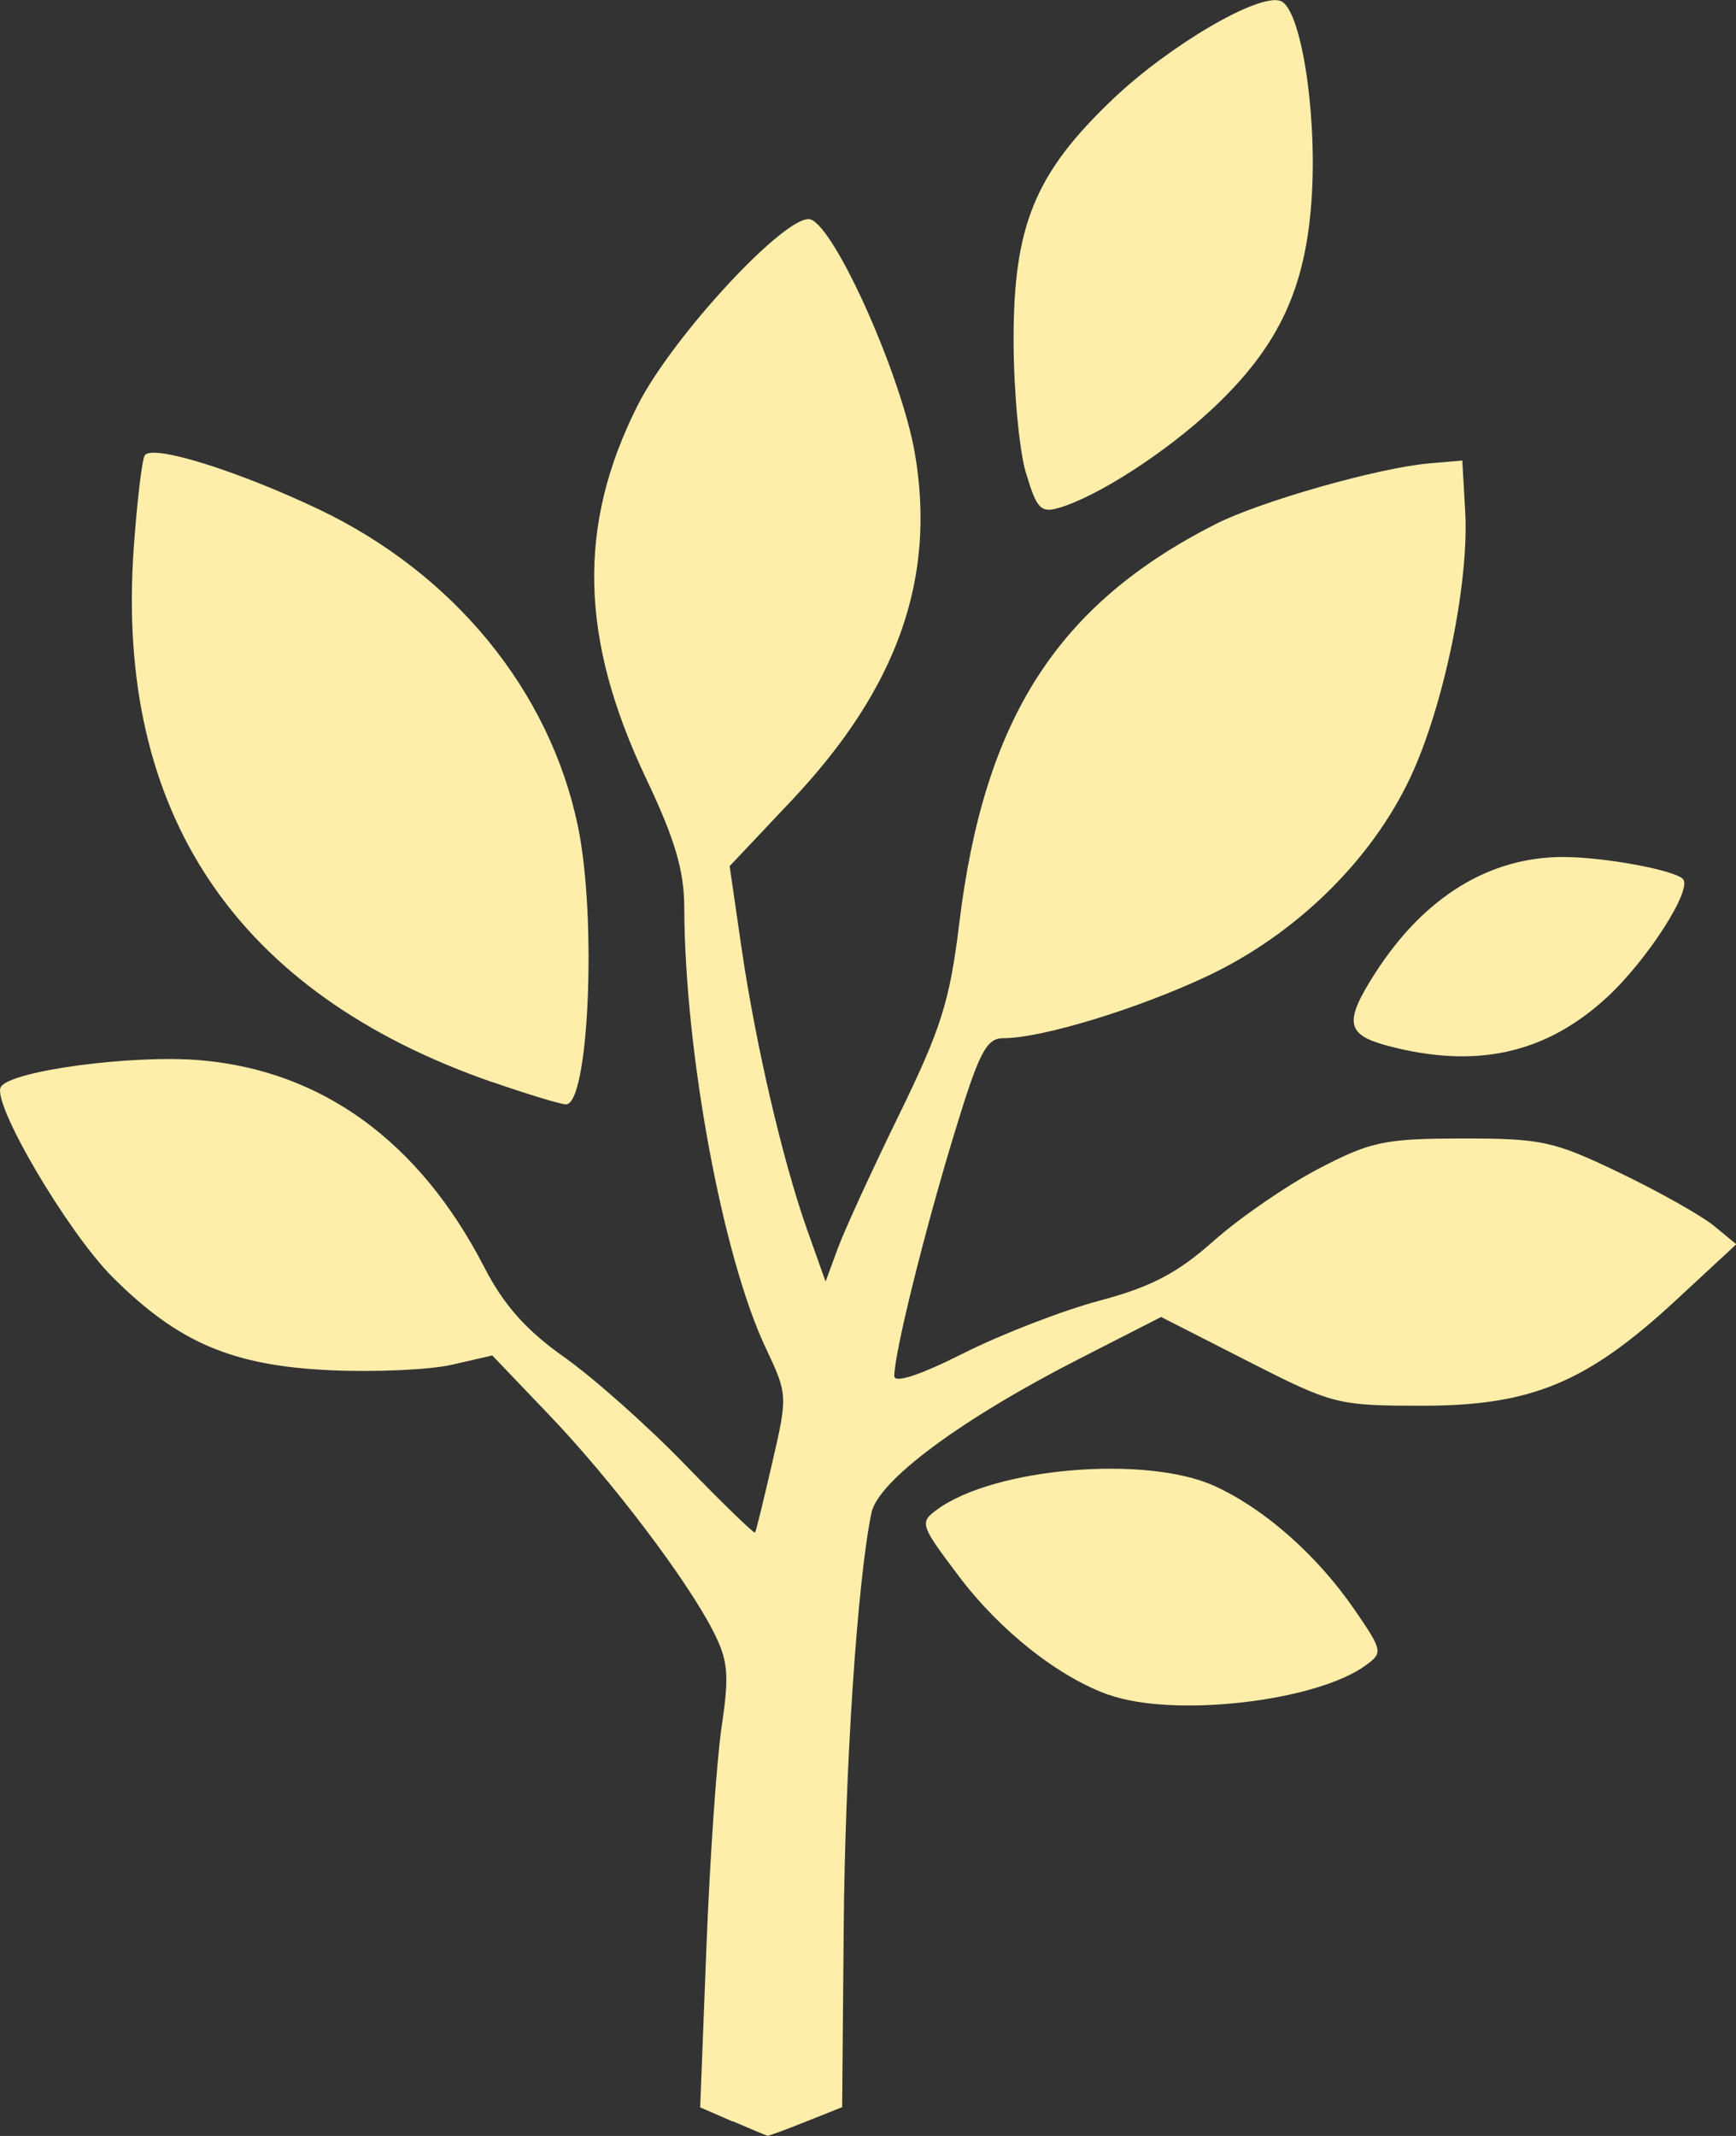 <?xml version="1.0" encoding="UTF-8" standalone="no"?>
<!-- Created with Inkscape (http://www.inkscape.org/) -->

<svg
   width="15.615mm"
   height="19.206mm"
   viewBox="0 0 15.615 19.206"
   version="1.1"
   id="svg136857"
   inkscape:version="1.1.2 (b8e25be833, 2022-02-05)"
   sodipodi:docname="propriety_Game.svg"
   inkscape:export-filename="../../../../../home/zboucek/snap/inkscape/10423/bitmap.png"
   inkscape:export-xdpi="96"
   inkscape:export-ydpi="96"
   xmlns:inkscape="http://www.inkscape.org/namespaces/inkscape"
   xmlns:sodipodi="http://sodipodi.sourceforge.net/DTD/sodipodi-0.dtd"
   xmlns="http://www.w3.org/2000/svg"
   xmlns:svg="http://www.w3.org/2000/svg">
  <rect x="0" y="0" width="15.615" height="19.206" fill="#333333" stroke="none"/>
  <sodipodi:namedview
     id="namedview136859"
     pagecolor="#ffffff"
     bordercolor="#666666"
     borderopacity="1.0"
     inkscape:pageshadow="2"
     inkscape:pageopacity="0.0"
     inkscape:pagecheckerboard="0"
     inkscape:document-units="mm"
     showgrid="false"
     inkscape:zoom="0.64052329"
     inkscape:cx="281.02023"
     inkscape:cy="455.87726"
     inkscape:window-width="1920"
     inkscape:window-height="1017"
     inkscape:window-x="-8"
     inkscape:window-y="-8"
     inkscape:window-maximized="1"
     inkscape:current-layer="layer1"
     inkscape:showpageshadow="2"
     inkscape:deskcolor="#d1d1d1" />
  <defs
     id="defs136854" />
  <g
     inkscape:label="Layer 1"
     inkscape:groupmode="layer"
     id="layer1"
     transform="translate(-45.845,-145.154)">
    <path
       style="fill:#ffeeaa;fill-opacity:1;stroke-width:0.086"
       d="m 52.435,164.23 -0.292,-0.127 0.056,-1.437 c 0.031,-0.79 0.092,-1.684 0.137,-1.986 0.07,-0.47 0.059,-0.594 -0.076,-0.859 -0.24,-0.469 -0.919,-1.364 -1.483,-1.952 l -0.504,-0.527 -0.361,0.083 c -0.199,0.046 -0.69,0.068 -1.092,0.05 -0.885,-0.04 -1.373,-0.248 -1.963,-0.838 -0.408,-0.408 -1.091,-1.571 -1.004,-1.71 0.089,-0.145 1.179,-0.291 1.789,-0.24 1.097,0.092 1.975,0.73 2.557,1.858 0.177,0.344 0.377,0.569 0.722,0.813 0.262,0.185 0.753,0.621 1.089,0.969 0.337,0.347 0.619,0.621 0.627,0.607 0.009,-0.013 0.078,-0.297 0.155,-0.631 0.139,-0.6 0.138,-0.611 -0.06,-1.03 -0.387,-0.818 -0.728,-2.659 -0.732,-3.957 -0.001,-0.336 -0.084,-0.615 -0.342,-1.159 -0.599,-1.259 -0.622,-2.278 -0.078,-3.357 0.318,-0.63 1.36,-1.748 1.559,-1.672 0.227,0.087 0.817,1.415 0.935,2.102 0.193,1.127 -0.157,2.113 -1.109,3.122 l -0.557,0.59 0.103,0.709 c 0.127,0.88 0.372,1.933 0.592,2.555 l 0.168,0.472 0.108,-0.294 c 0.059,-0.162 0.307,-0.703 0.551,-1.202 0.38,-0.778 0.458,-1.025 0.543,-1.723 0.224,-1.844 0.882,-2.87 2.307,-3.593 0.403,-0.204 1.46,-0.505 1.917,-0.545 l 0.301,-0.026 0.026,0.455 c 0.037,0.642 -0.191,1.748 -0.492,2.392 -0.35,0.747 -1.03,1.413 -1.828,1.789 -0.626,0.295 -1.488,0.558 -1.832,0.558 -0.157,0 -0.22,0.123 -0.45,0.88 -0.268,0.882 -0.533,1.955 -0.533,2.158 0,0.068 0.23,-0.007 0.623,-0.205 0.342,-0.172 0.893,-0.385 1.224,-0.473 0.463,-0.123 0.699,-0.247 1.027,-0.538 0.234,-0.208 0.659,-0.5 0.944,-0.649 0.469,-0.244 0.593,-0.27 1.291,-0.271 0.712,-8.5e-4 0.823,0.023 1.417,0.309 0.354,0.17 0.735,0.385 0.846,0.476 l 0.202,0.166 -0.544,0.504 c -0.799,0.74 -1.3,0.948 -2.278,0.948 -0.766,0 -0.807,-0.011 -1.569,-0.399 l -0.783,-0.399 -0.736,0.376 c -1.064,0.543 -1.811,1.097 -1.87,1.387 -0.127,0.62 -0.237,2.279 -0.249,3.734 l -0.014,1.608 -0.326,0.13 c -0.179,0.072 -0.334,0.129 -0.345,0.127 -0.011,-0.002 -0.151,-0.06 -0.312,-0.13 z m 3.383,-3.836 c -0.454,-0.162 -0.979,-0.577 -1.349,-1.068 -0.348,-0.461 -0.355,-0.482 -0.194,-0.599 0.514,-0.376 1.878,-0.491 2.493,-0.212 0.449,0.204 0.922,0.621 1.258,1.109 0.256,0.372 0.26,0.391 0.104,0.504 -0.446,0.326 -1.728,0.473 -2.311,0.265 z m -5.543,-5.509 c -2.307,-0.8 -3.396,-2.421 -3.227,-4.804 0.03,-0.417 0.074,-0.792 0.099,-0.832 0.064,-0.103 0.83,0.135 1.566,0.485 1.215,0.579 2.076,1.631 2.33,2.848 0.172,0.827 0.099,2.513 -0.109,2.502 -0.053,-0.002 -0.349,-0.093 -0.659,-0.2 z m 8.054,-0.327 c -0.377,-0.1 -0.397,-0.212 -0.117,-0.65 0.44,-0.688 1.031,-1.052 1.703,-1.048 0.366,0.002 0.987,0.117 1.067,0.197 0.091,0.091 -0.319,0.729 -0.683,1.065 -0.55,0.507 -1.178,0.646 -1.97,0.436 z m -3.256,-5.151 c -0.06,-0.203 -0.11,-0.736 -0.111,-1.185 -0.002,-1.037 0.191,-1.508 0.89,-2.174 0.511,-0.487 1.318,-0.96 1.513,-0.885 0.177,0.068 0.323,0.965 0.281,1.725 -0.047,0.846 -0.292,1.377 -0.897,1.943 -0.42,0.393 -1.027,0.785 -1.377,0.889 -0.165,0.049 -0.203,0.009 -0.298,-0.313 z"
       id="path98742" />
  </g>
</svg>
